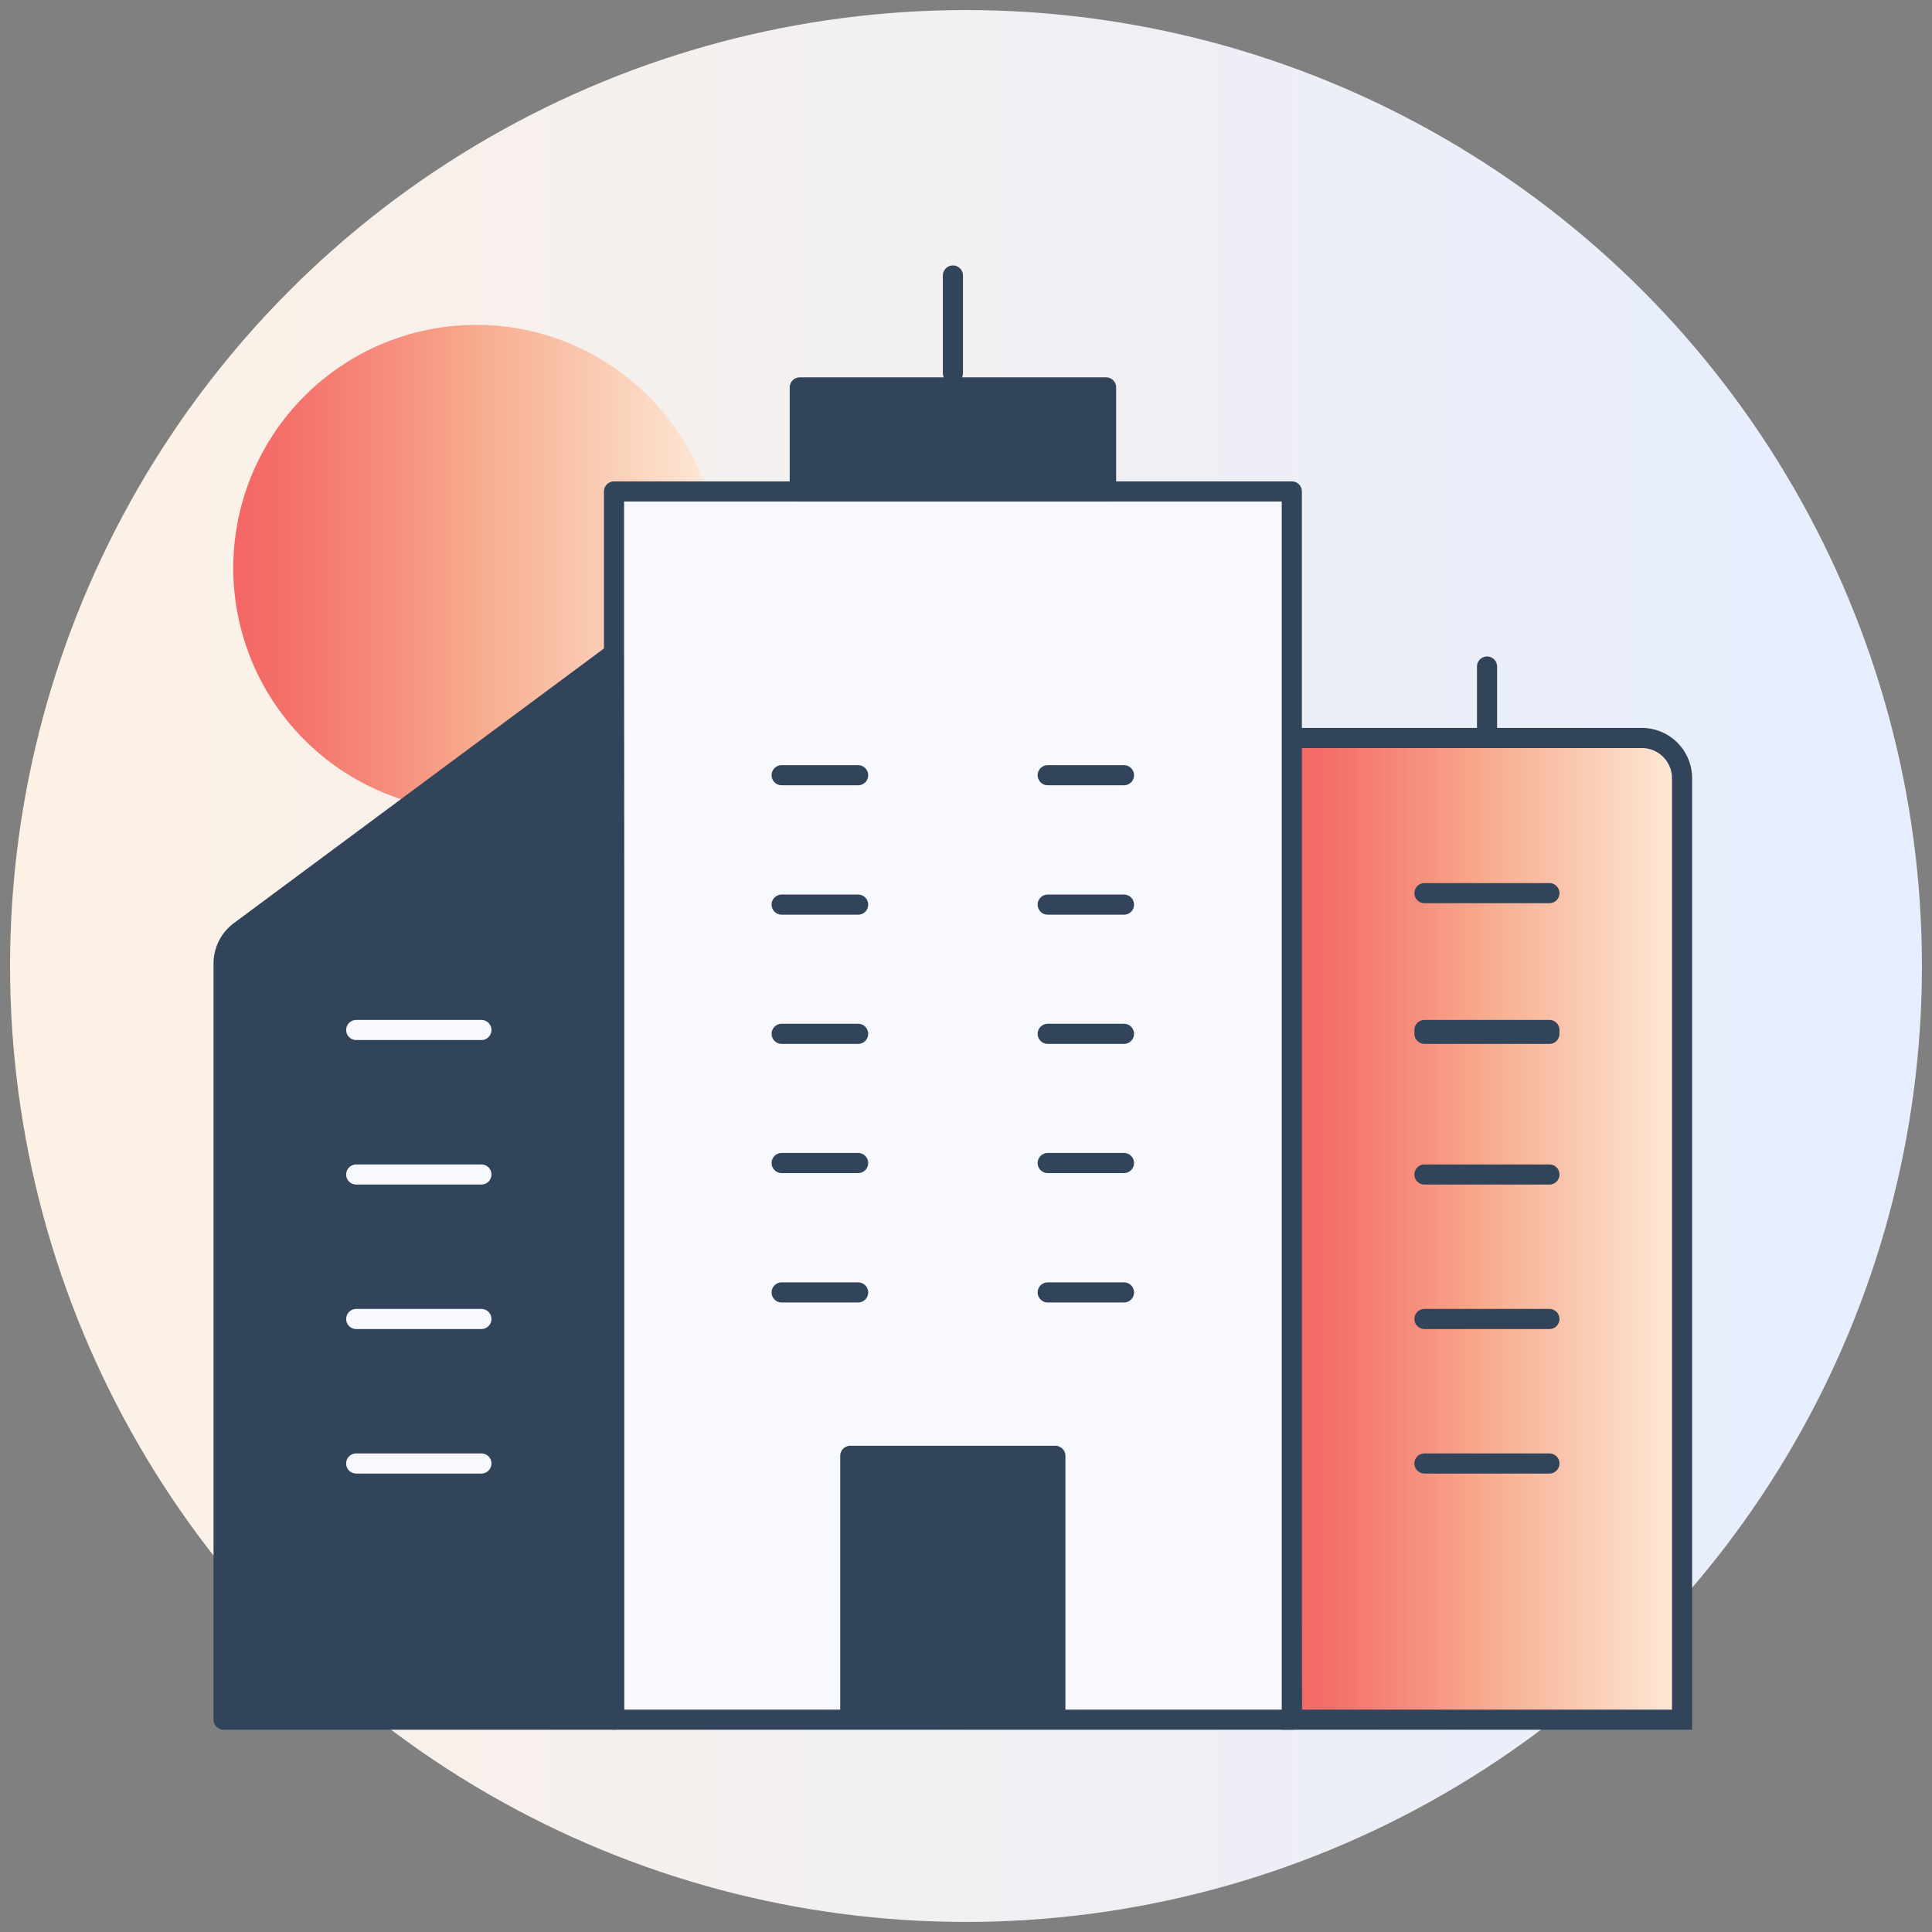 <svg xmlns="http://www.w3.org/2000/svg" xmlns:xlink="http://www.w3.org/1999/xlink" viewBox="0 0 96 96"><rect x="0" y="0" width="96" height="96" fill="#808080" stroke="none"/><defs><linearGradient id="Dégradé_sans_nom_113" x1="0.5" y1="48" x2="95.5" y2="48" gradientUnits="userSpaceOnUse"><stop offset="0" stop-color="#fdf1e5"/><stop offset="1" stop-color="#e6eeff"/></linearGradient><linearGradient id="Dégradé_sans_nom_135" x1="11.57" y1="28.22" x2="35.75" y2="28.22" gradientUnits="userSpaceOnUse"><stop offset="0" stop-color="#f46665"/><stop offset="0.12" stop-color="#f4716b"/><stop offset="0.33" stop-color="#f68f7d"/><stop offset="0.5" stop-color="#f7ab8d"/><stop offset="1" stop-color="#fdebd9"/></linearGradient><linearGradient id="Dégradé_sans_nom_135-2" x1="64" y1="61.06" x2="83.58" y2="61.06" xlink:href="#Dégradé_sans_nom_135"/></defs><g style="isolation:isolate"><g id="icons"><circle cx="48" cy="48" r="47.5" fill="url(#Dégradé_sans_nom_113)" style="mix-blend-mode:multiply"/><path d="M20.54,39.89a12.08,12.08,0,1,1,14.8-8.54,12.07,12.07,0,0,1-14.8,8.54Z" fill="url(#Dégradé_sans_nom_135)"/><path d="M64,36.67H81.58a2,2,0,0,1,2,2V85.45H64.19L64,43.13Z" stroke="#31445a" stroke-miterlimit="10" fill="url(#Dégradé_sans_nom_135-2)"/><rect x="30.51" y="24.42" width="33.68" height="61.03" fill="#f8f8ff" stroke="#31445a" stroke-linejoin="round"/><line x1="70.78" y1="51.18" x2="76.99" y2="51.18" fill="#f8f8ff" stroke="#31445a" stroke-linecap="round" stroke-linejoin="round"/><line x1="38.84" y1="38.52" x2="42.64" y2="38.52" fill="#f8f8ff" stroke="#31445a" stroke-linecap="round" stroke-linejoin="round"/><line x1="38.84" y1="44.95" x2="42.64" y2="44.95" fill="#f8f8ff" stroke="#31445a" stroke-linecap="round" stroke-linejoin="round"/><line x1="38.84" y1="51.37" x2="42.64" y2="51.37" fill="#f8f8ff" stroke="#31445a" stroke-linecap="round" stroke-linejoin="round"/><line x1="38.84" y1="57.79" x2="42.64" y2="57.79" fill="#f8f8ff" stroke="#31445a" stroke-linecap="round" stroke-linejoin="round"/><line x1="38.84" y1="64.22" x2="42.64" y2="64.22" fill="#f8f8ff" stroke="#31445a" stroke-linecap="round" stroke-linejoin="round"/><line x1="52.06" y1="38.52" x2="55.85" y2="38.52" fill="#f8f8ff" stroke="#31445a" stroke-linecap="round" stroke-linejoin="round"/><line x1="52.06" y1="44.95" x2="55.85" y2="44.95" fill="#f8f8ff" stroke="#31445a" stroke-linecap="round" stroke-linejoin="round"/><line x1="52.06" y1="51.37" x2="55.85" y2="51.37" fill="#f8f8ff" stroke="#31445a" stroke-linecap="round" stroke-linejoin="round"/><line x1="52.06" y1="57.79" x2="55.85" y2="57.79" fill="#f8f8ff" stroke="#31445a" stroke-linecap="round" stroke-linejoin="round"/><line x1="52.06" y1="64.22" x2="55.85" y2="64.22" fill="#f8f8ff" stroke="#31445a" stroke-linecap="round" stroke-linejoin="round"/><line x1="70.78" y1="58.36" x2="76.99" y2="58.36" fill="#f8f8ff" stroke="#31445a" stroke-linecap="round" stroke-linejoin="round"/><line x1="70.78" y1="51.37" x2="76.99" y2="51.37" fill="#f8f8ff" stroke="#31445a" stroke-linecap="round" stroke-linejoin="round"/><line x1="70.78" y1="44.38" x2="76.99" y2="44.38" fill="#f8f8ff" stroke="#31445a" stroke-linecap="round" stroke-linejoin="round"/><line x1="70.78" y1="65.54" x2="76.99" y2="65.54" fill="#f8f8ff" stroke="#31445a" stroke-linecap="round" stroke-linejoin="round"/><line x1="70.78" y1="72.72" x2="76.99" y2="72.72" fill="#f8f8ff" stroke="#31445a" stroke-linecap="round" stroke-linejoin="round"/><path d="M30.49,32.49,11.92,46.27a2,2,0,0,0-.81,1.61V85.45h19.4V43.13Z" fill="#31445a" stroke="#31445a" stroke-linejoin="round"/><line x1="23.92" y1="51.18" x2="17.7" y2="51.18" fill="none" stroke="#f8f8ff" stroke-linecap="round" stroke-linejoin="round"/><line x1="23.92" y1="58.36" x2="17.7" y2="58.36" fill="none" stroke="#f8f8ff" stroke-linecap="round" stroke-linejoin="round"/><line x1="23.92" y1="65.54" x2="17.7" y2="65.54" fill="none" stroke="#f8f8ff" stroke-linecap="round" stroke-linejoin="round"/><line x1="23.92" y1="72.72" x2="17.7" y2="72.72" fill="none" stroke="#f8f8ff" stroke-linecap="round" stroke-linejoin="round"/><polyline points="52.44 85.45 52.44 72.34 42.25 72.34 42.25 85.45" fill="#31445a" stroke="#31445a" stroke-linejoin="round"/><line x1="47.35" y1="18.54" x2="47.35" y2="13.69" fill="#f8f8ff" stroke="#31445a" stroke-linecap="round" stroke-linejoin="round"/><rect x="39.74" y="19.25" width="15.22" height="5.16" fill="#31445a" stroke="#31445a" stroke-linejoin="round"/><line x1="73.89" y1="36.67" x2="73.89" y2="33.12" fill="#f8f8ff" stroke="#31445a" stroke-linecap="round" stroke-linejoin="round"/></g></g></svg>